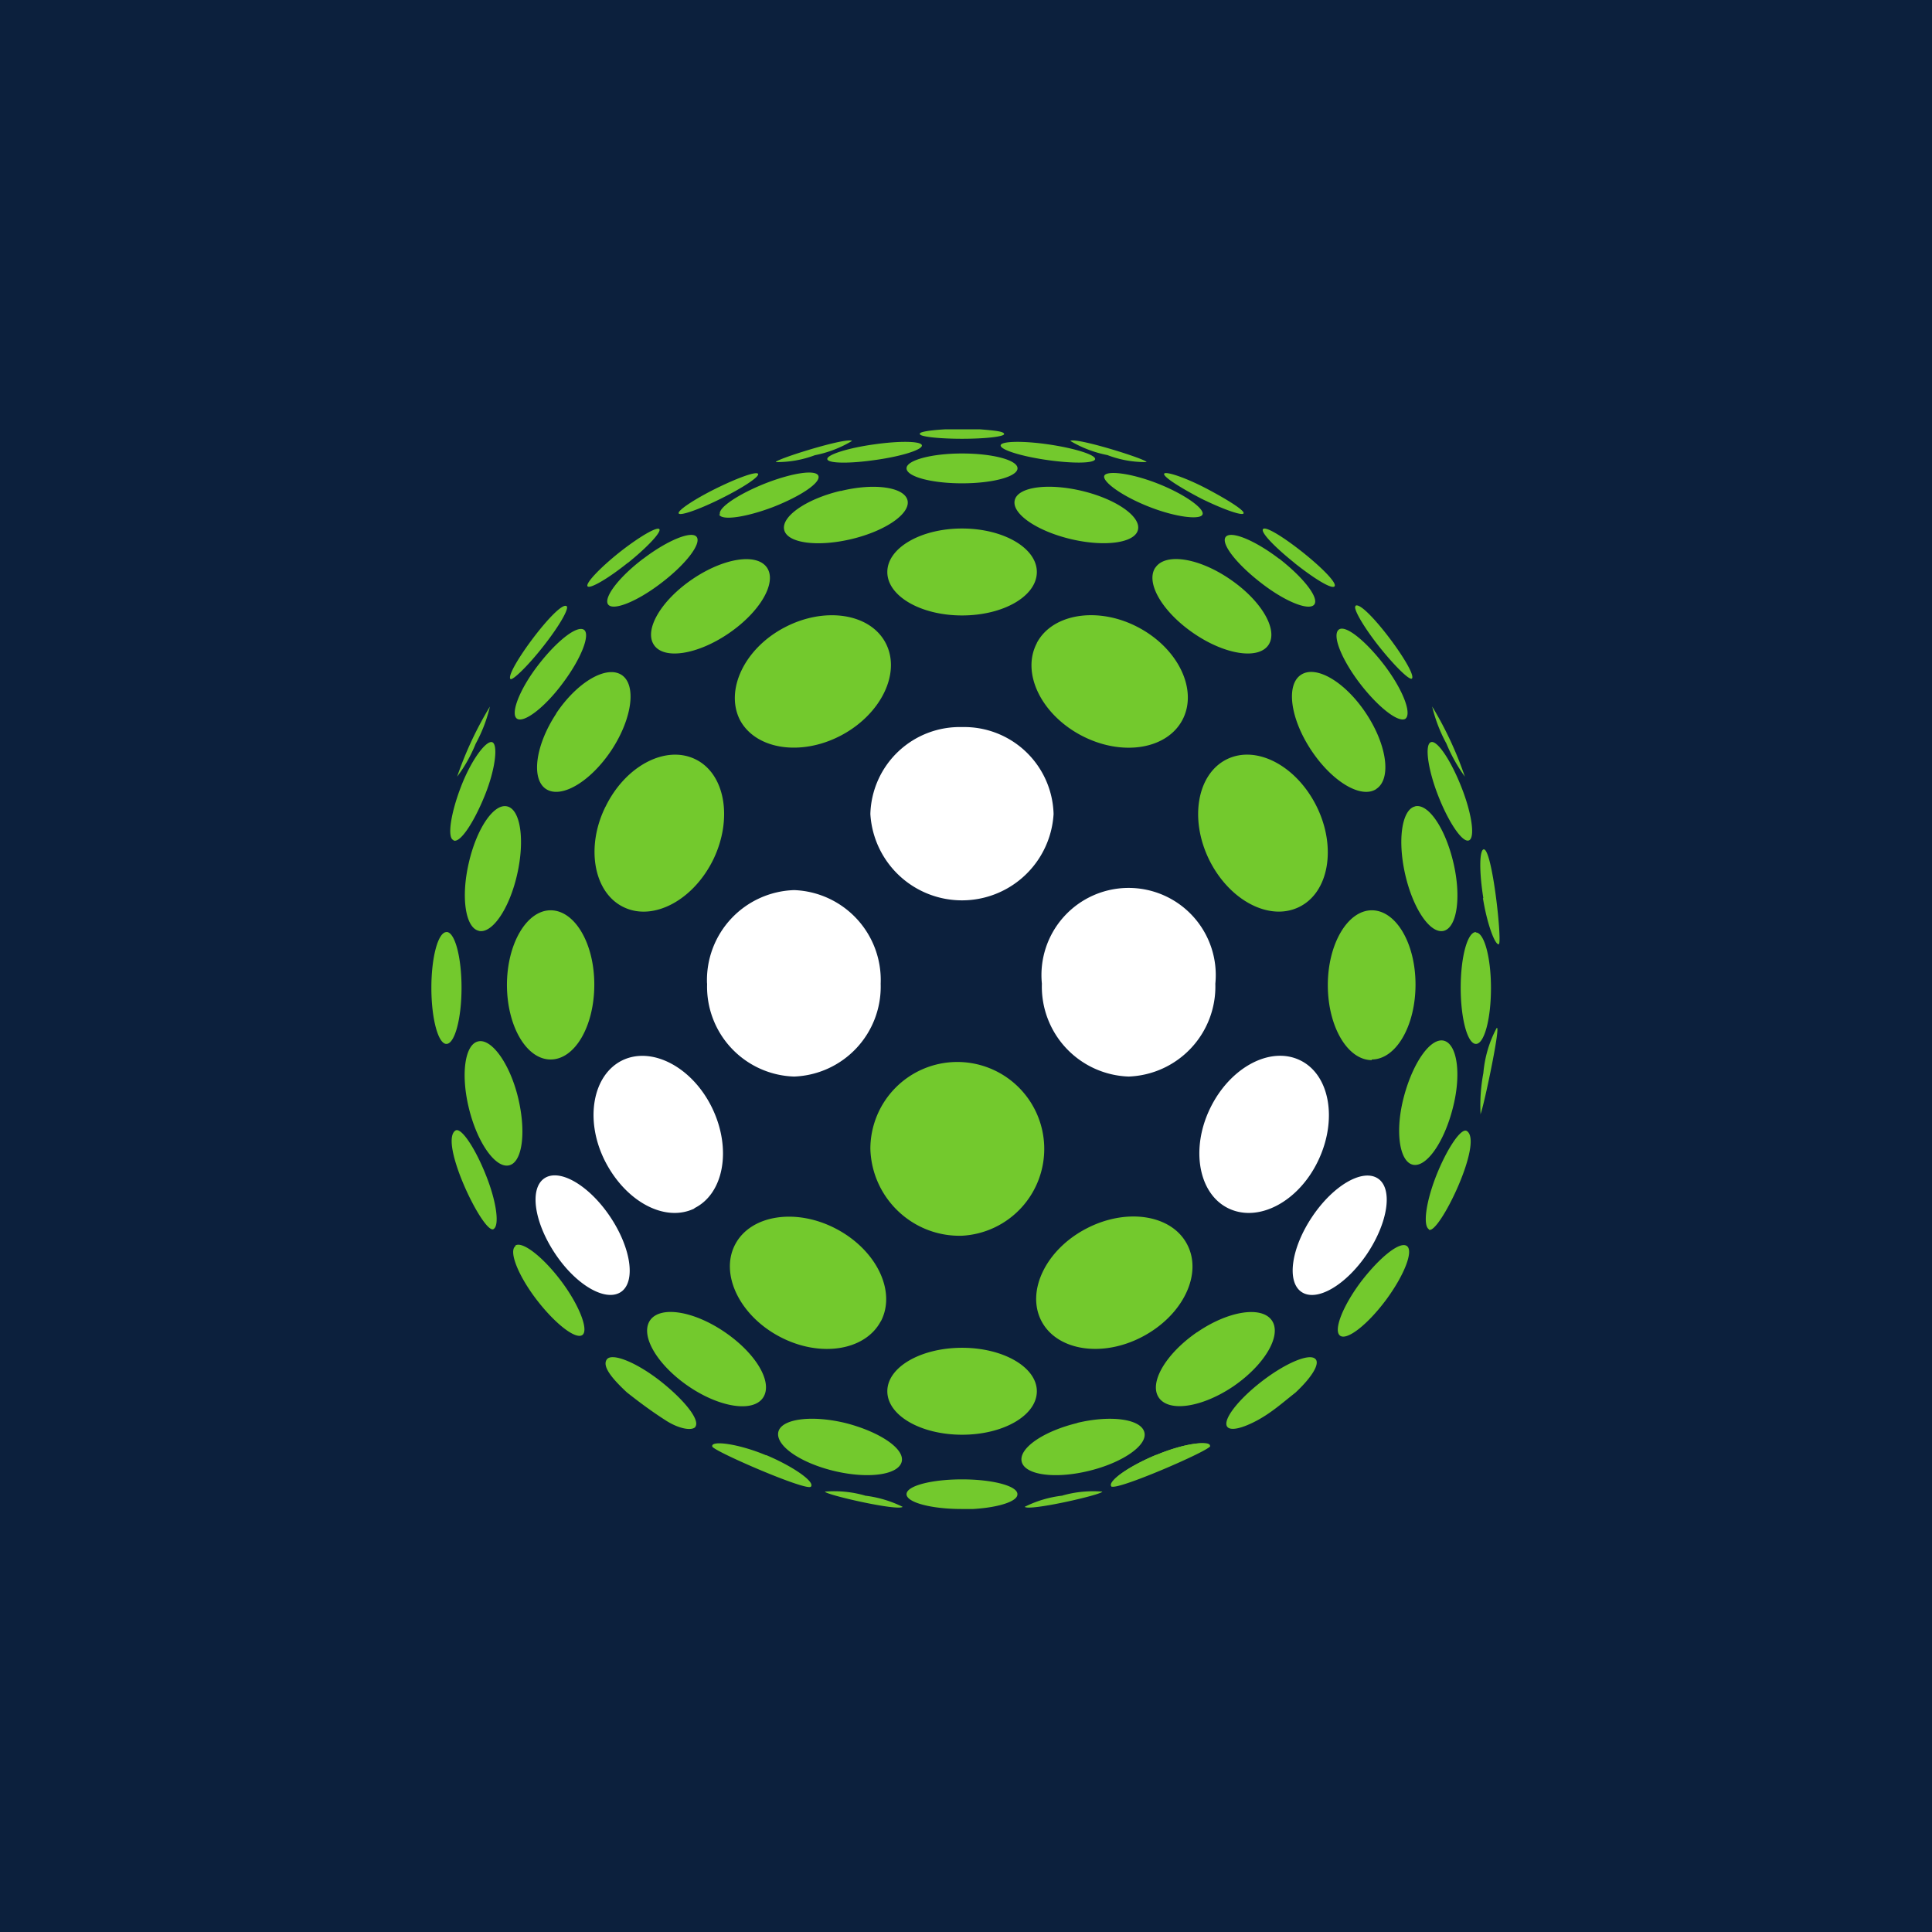 <svg width="18" height="18" xmlns="http://www.w3.org/2000/svg"><path fill="#0C203D" d="M0 0h18v18H0z"/><path d="M8.963 6.774a.833.833 0 00-.854.81.855.855 0 001.707 0 .833.833 0 00-.853-.81zM6.466 11.258c.279-.135.353-.554.169-.935-.184-.38-.56-.578-.837-.444-.276.135-.354.554-.163.935.192.38.56.58.837.444M7.397 10.03a.838.838 0 00.808-.865.838.838 0 00-.804-.872h-.004a.839.839 0 00-.81.867l.001.005a.838.838 0 00.81.865zM5.072 10.978c-.142.096-.095.41.1.702.195.293.47.452.613.357.141-.095.095-.41-.101-.702s-.471-.452-.612-.357zM11.445 11.258c.282.136.655-.064.836-.444.182-.38.11-.8-.167-.935-.278-.136-.653.065-.838.444-.186.38-.11.8.169.935zM10.514 10.03a.839.839 0 00.809-.865.812.812 0 10-1.616 0 .838.838 0 00.809.865M12.738 11.68c.195-.293.241-.606.1-.7-.142-.095-.416.063-.612.355-.197.293-.241.607-.1.702.142.096.415-.064.612-.357z" fill="#fff"/><path d="M13.312 11.452c-.055-.034-.029-.248.069-.498.098-.248.233-.453.286-.416.158.105-.265.974-.355.918M4.565 6.582a3.342 3.342 0 00-.306.654c.071-.094.129-.198.173-.307.06-.11.105-.227.133-.349M13.343 6.582c.125.206.227.426.305.654a1.5 1.5 0 01-.172-.308 1.404 1.404 0 01-.133-.346zM7.592 4.241a.993.993 0 01-.364.064c0-.027.66-.234.71-.197a1.07 1.07 0 01-.346.133zM5.278 5.647c.03.017-.069.188-.215.373-.145.186-.298.333-.309.304-.042-.072.445-.726.524-.677zM5.64 7.518c-.184.373-.11.798.169.933.278.136.652-.065.837-.444.183-.38.11-.8-.169-.934-.278-.134-.652.064-.836.444zM4.461 8.673c.125.028.286-.208.358-.53.072-.32.03-.602-.094-.63-.124-.03-.285.207-.358.529-.074.32-.03.603.094.63zM8.963 11.513a.81.81 0 10-.854-.81c.013.46.396.823.854.81zM4.826 10.223c-.078-.318-.249-.552-.373-.52-.124.03-.162.314-.082.632.08.32.249.553.373.522.124-.03.16-.313.082-.634zM4.723 9.173c0 .386.181.698.407.698.227 0 .407-.312.407-.698 0-.386-.183-.692-.407-.692-.223 0-.407.312-.407.697M4.16 8.684c-.078 0-.141.232-.141.519 0 .287.063.523.14.523.078 0 .141-.237.141-.523 0-.286-.062-.52-.14-.52zM6.893 6.706c.146.277.569.343.943.146.374-.198.56-.583.416-.86-.144-.278-.569-.343-.943-.146-.374.196-.555.583-.416.86zM6.448 5.398c-.29.198-.45.471-.355.611.094.14.408.09.699-.11.29-.199.448-.471.354-.61-.095-.14-.407-.09-.698.109zM5.182 6.649c-.194.294-.236.609-.095.702.142.093.414-.067.61-.362.194-.295.235-.609.094-.701-.142-.092-.415.067-.61.36zM4.225 7.83c.06.029.188-.163.291-.417.103-.254.124-.478.07-.498-.055-.02-.194.161-.291.414-.097.252-.13.479-.07.498M8.207 12.31c.145-.278-.04-.662-.414-.86-.374-.198-.798-.132-.943.143-.146.275.04.663.413.86.375.199.799.132.944-.145M4.599 11.45c.055-.032.029-.248-.07-.497-.098-.249-.232-.455-.286-.42-.158.106.265.975.356.918zM5.243 6.365c.173-.23.26-.456.197-.498-.064-.042-.249.1-.427.331-.177.23-.26.456-.196.498.063.042.255-.1.426-.331zM8.267 5.33c0 .223.311.404.696.404.386 0 .697-.18.697-.405 0-.224-.312-.405-.697-.405-.384 0-.696.181-.696.405zM6.754 12.412c-.29-.199-.603-.249-.698-.11-.094.14.065.412.356.612.29.199.603.248.697.108.095-.141-.063-.41-.355-.61zM4.802 11.61c-.064.046.024.272.196.497.172.225.363.373.426.332.064-.04-.023-.274-.196-.504-.173-.23-.363-.373-.426-.331M9.66 12.962c0-.224-.312-.405-.696-.405-.385 0-.697.18-.697.405 0 .225.311.405.697.405.385 0 .696-.18.696-.405zM7.828 4.574c-.317.076-.55.238-.522.362.028.125.312.162.629.086.317-.076.55-.238.52-.361-.03-.123-.31-.163-.62-.087M5.993 5.205c-.229.173-.373.365-.327.427.046.062.27-.027.497-.202.228-.174.373-.364.328-.427-.044-.062-.27.029-.497.202M7.873 13.257c-.318-.076-.598-.037-.622.087-.024.125.204.285.522.361.319.076.598.036.628-.087.03-.123-.214-.282-.528-.361zM6.478 13.293c.047-.062-.1-.248-.327-.427-.228-.178-.451-.264-.497-.201-.046.062.043.174.186.307.116.092.235.18.36.26.124.081.248.102.28.061M8.446 4.363c0 .078.233.14.517.14.285 0 .517-.062.517-.14 0-.077-.232-.138-.517-.138-.284 0-.517.063-.517.138zM6.7 4.793c.023.06.25.027.505-.07.254-.1.442-.225.42-.289-.023-.063-.249-.027-.498.071-.248.099-.442.228-.419.288M5.849 5.245c.183-.147.315-.289.294-.315-.021-.026-.188.071-.373.217-.185.148-.316.288-.296.315.02.028.19-.07.373-.217M9.479 13.92c0-.076-.231-.137-.516-.137-.284 0-.517.06-.517.138 0 .077.23.138.513.138h.108c.235-.014.412-.07.412-.136M13.79 10.38c.007.057.2-.844.154-.802-.07.13-.111.272-.124.42a1.612 1.612 0 00-.026.381M8.159 4.285c.248-.035.436-.096.43-.136-.006-.04-.21-.043-.451-.008-.243.034-.437.097-.43.137.006.04.207.043.45.007zM6.716 4.646c.206-.102.361-.205.347-.231-.014-.027-.189.036-.392.136-.204.101-.36.206-.348.232.013.026.19-.036.393-.137zM8.57 4.044c0 .024.177.044.393.044.216 0 .392-.02.392-.044 0-.025-.09-.033-.223-.044H8.804c-.137.008-.234.023-.234.04M11.432 7.073c-.277.135-.353.553-.168.934.186.38.56.579.838.444.278-.134.352-.554.167-.933-.186-.38-.559-.58-.837-.445zM13.185 7.513c-.124.028-.166.31-.094.63.072.32.232.558.358.53.125-.029.167-.312.093-.631-.074-.32-.232-.557-.357-.53zM13.453 9.696c-.125-.031-.289.204-.373.521-.085.318-.043.604.082.634.124.03.29-.203.372-.522.084-.318.043-.602-.082-.633zM12.78 9.871c.226 0 .408-.312.408-.698 0-.385-.182-.692-.407-.692-.225 0-.41.313-.41.697 0 .385.183.699.41.699M13.75 8.684c-.078 0-.141.231-.141.519 0 .287.063.523.142.523.078 0 .14-.233.14-.52 0-.286-.063-.518-.14-.518M9.66 5.992c-.146.277.039.662.414.86.376.198.797.132.943-.146.145-.277-.037-.662-.41-.86-.372-.198-.803-.132-.948.146zM10.764 5.288c-.094.14.065.412.355.611.29.2.604.25.699.11.094-.14-.065-.412-.356-.611-.29-.2-.603-.25-.697-.11zM12.823 7.35c.142-.093.1-.407-.094-.701s-.466-.456-.608-.362c-.142.093-.1.408.095.702.194.293.465.456.607.362zM13.685 7.83c.06-.022.029-.249-.07-.498-.098-.249-.226-.44-.284-.417-.059.022-.029.25.068.498.097.249.226.44.286.417zM11.06 11.593c-.145-.278-.568-.342-.942-.145-.374.196-.56.582-.415.86.145.277.568.343.942.145.375-.198.562-.582.415-.86zM13.093 6.697c.064-.047-.023-.272-.194-.498-.172-.225-.365-.384-.427-.332-.062.052.025.273.196.498.172.225.363.373.427.331M11.152 12.412c-.29.2-.451.472-.355.61.095.138.406.09.697-.108.29-.2.45-.473.356-.611-.095-.139-.408-.09-.698.11zM12.681 11.94c-.173.23-.26.457-.196.504.063.048.254-.1.426-.33.172-.232.26-.458.197-.505-.064-.047-.25.101-.427.331zM12.63 5.646c-.028.017.07.189.215.373.146.184.294.33.311.301.042-.072-.445-.725-.526-.677M10.082 4.574c-.317-.076-.6-.038-.628.087-.029.124.203.285.52.361.318.076.6.037.628-.086.03-.123-.203-.286-.52-.362zM11.916 5.205c-.227-.173-.45-.264-.497-.202-.046.062.1.25.329.427.228.178.45.264.497.202.046-.063-.1-.25-.327-.427M10.041 13.257c-.318.076-.552.236-.522.361.03.125.31.162.621.087.311-.074.553-.237.522-.36-.03-.124-.31-.164-.627-.088M12.258 12.665c-.047-.063-.27.027-.497.201-.228.175-.373.365-.327.427.032.041.142.014.28-.06.138-.075.24-.168.355-.258.145-.135.227-.261.19-.31M10.707 4.722c.249.098.48.124.497.07.018-.053-.164-.187-.418-.287-.255-.1-.48-.124-.498-.071-.017.054.164.188.419.288zM12.06 5.245c.185.147.351.249.374.217.022-.03-.11-.167-.295-.315-.184-.146-.35-.248-.372-.217-.023.03.11.168.294.315zM10.77 13.556c-.248.103-.44.234-.415.294l.918-.373c-.024-.06-.25-.026-.498.078" fill="#73C92D"/><path d="M10.77 13.555c-.248.103-.457.249-.415.293.043.045.907-.33.918-.373.015-.062-.249-.025-.497.079M9.751 4.285c.249.036.445.032.452-.007.006-.04-.187-.101-.43-.137-.244-.036-.446-.031-.45.008-.005.04.185.101.428.136zM11.193 4.646c.204.1.381.162.393.137.013-.025-.142-.124-.347-.232-.205-.107-.383-.163-.393-.137-.01.027.142.125.347.232zM10.318 4.24a.98.98 0 00.364.065c0-.027-.66-.234-.71-.197.107.064.224.108.346.132zM13.82 8.368c-.04-.25-.036-.437 0-.454.081-.033.178.872.144.883-.034.011-.109-.185-.148-.43M7.139 13.557c.248.104.457.249.416.294-.04.045-.907-.331-.919-.374-.015-.062.25-.024.498.08M9.897 13.934c.121-.035.247-.047.373-.037 0 .028-.676.183-.723.142.111-.056.231-.091.355-.105M8.06 13.934a1.038 1.038 0 00-.374-.037c0 .028.676.183.724.142a1.08 1.08 0 00-.356-.105" fill="#73C92D"/></svg>